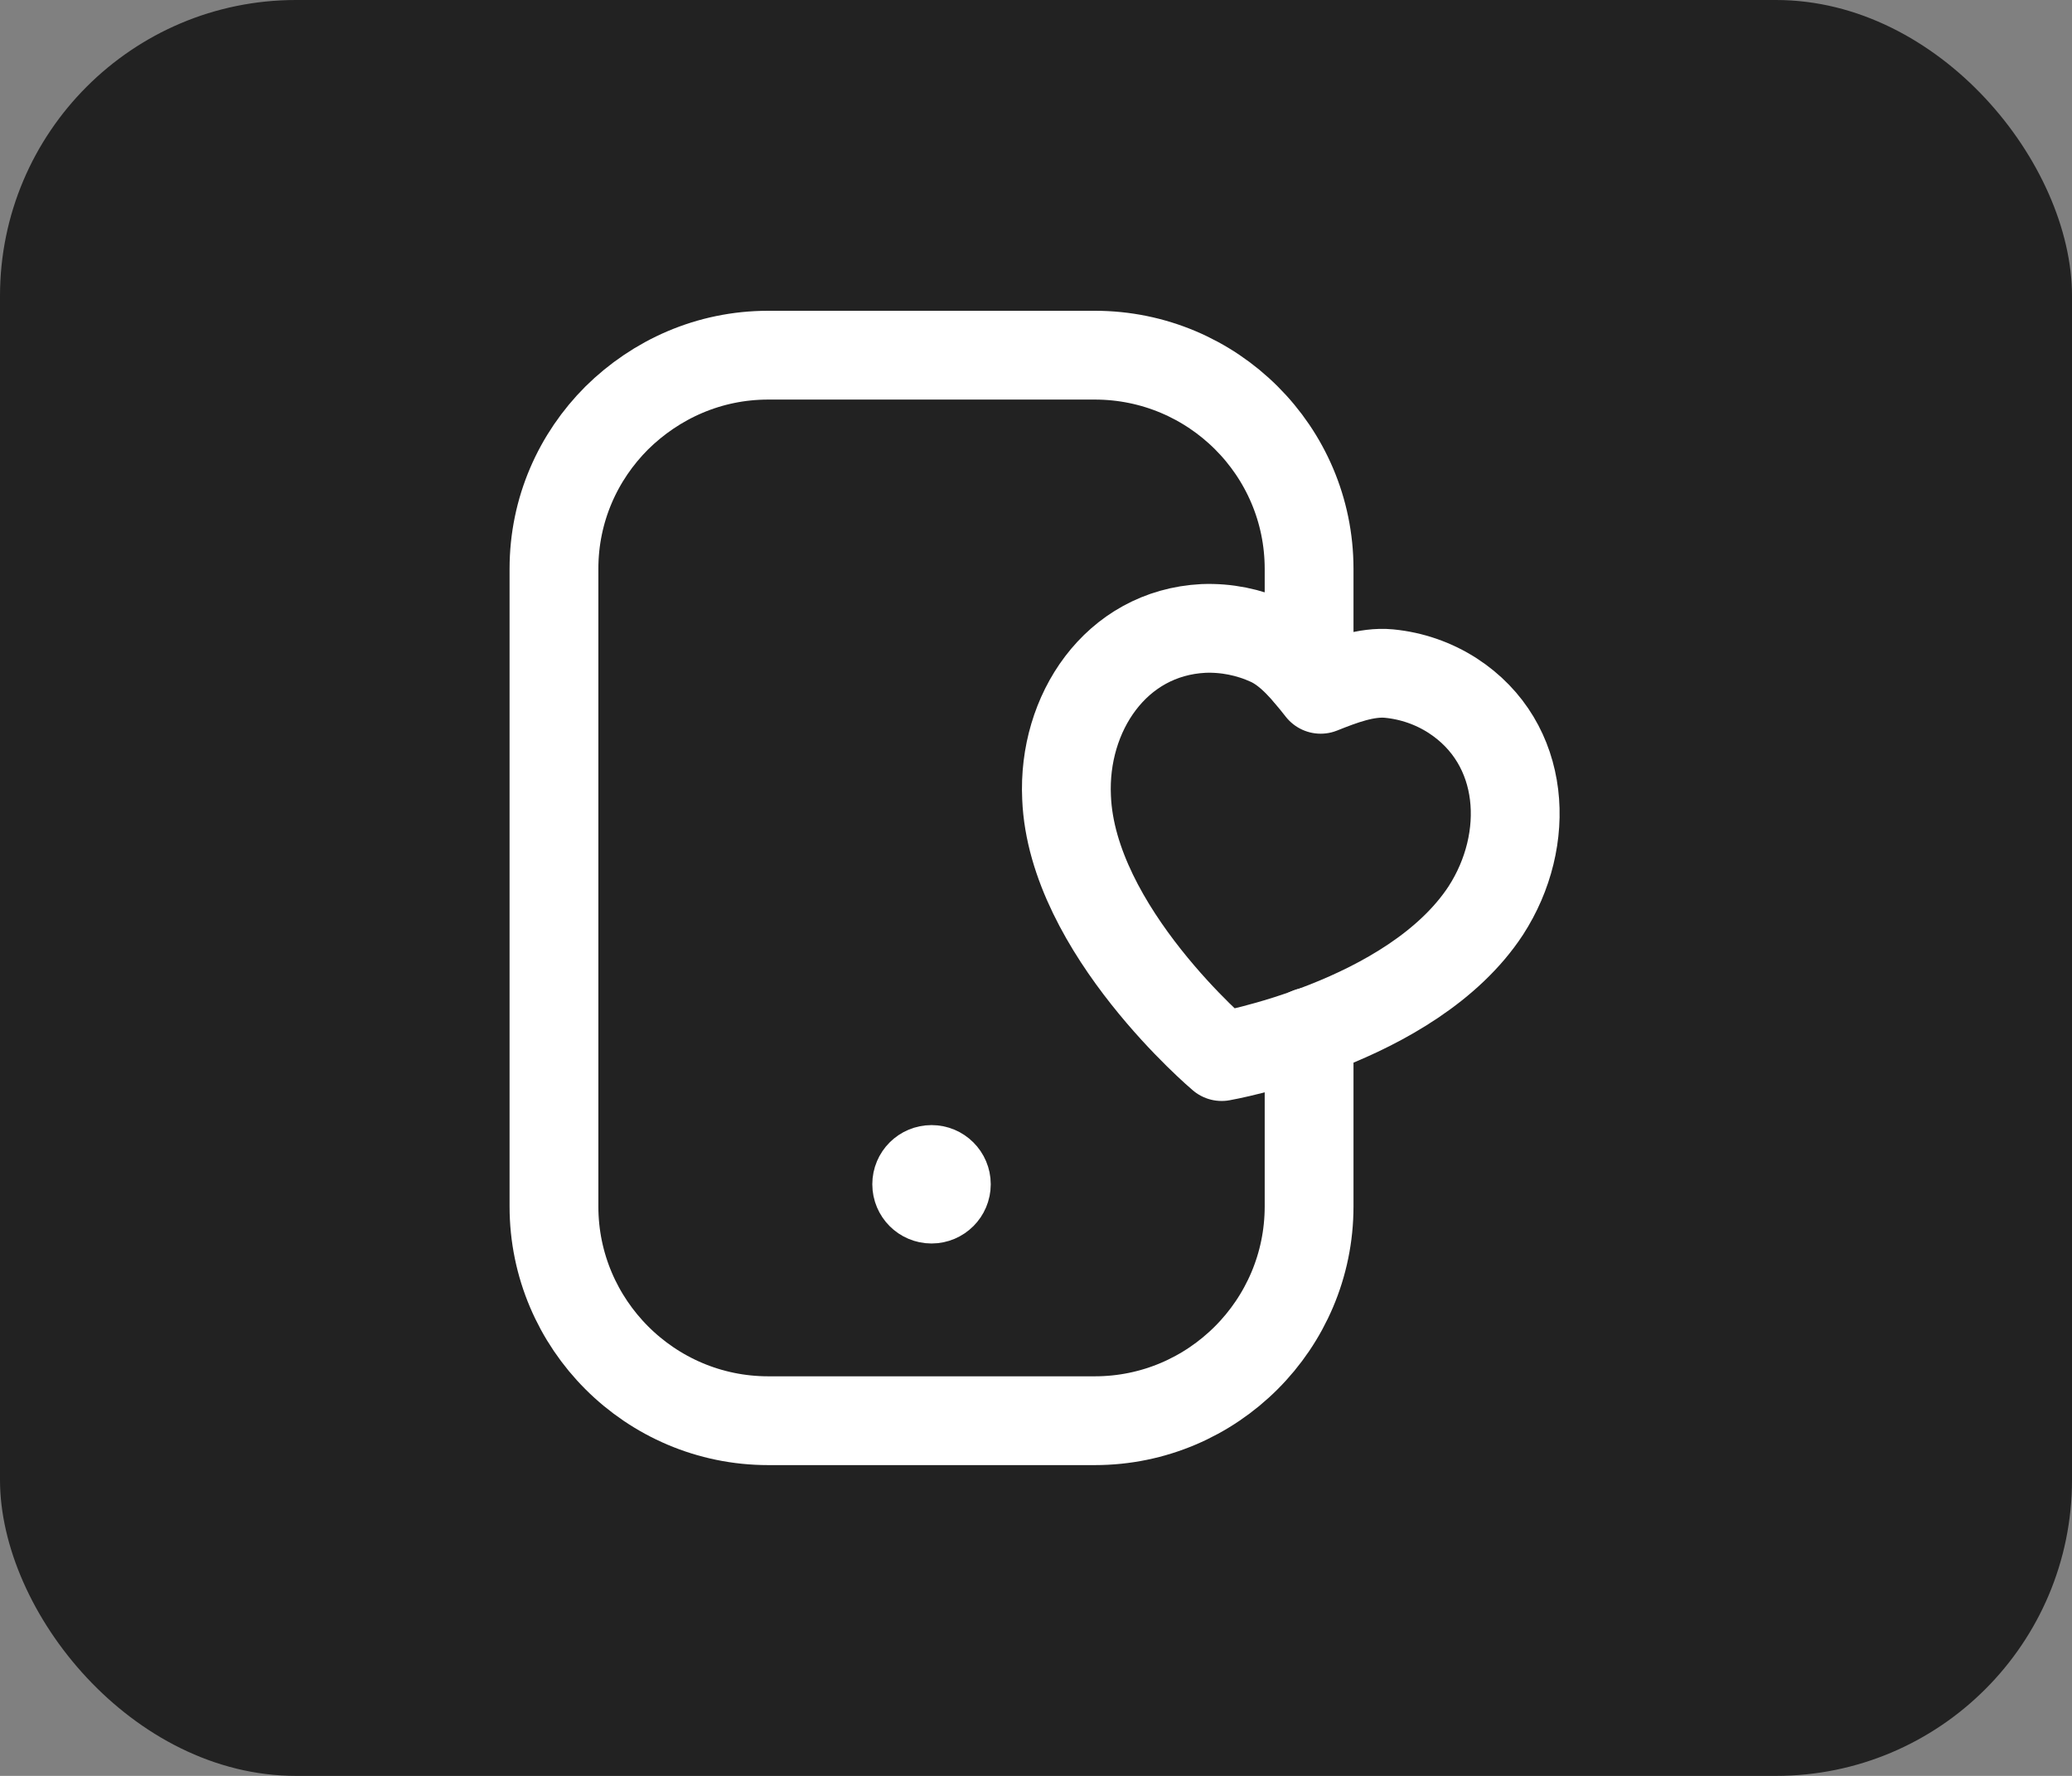 <?xml version="1.0" encoding="UTF-8"?>
<svg xmlns="http://www.w3.org/2000/svg" width="56" height="48" viewBox="0 0 56 48" fill="none">
  <rect x="0" y="0" width="56" height="48" fill="#808080" stroke="none"/>
  <rect width="56" height="48" rx="8" fill="#222222"></rect>
  <path fill-rule="evenodd" clip-rule="evenodd" d="M40.158 24.609C41.391 22.702 41.258 20.098 39.261 18.802C38.744 18.469 38.154 18.265 37.542 18.206C36.93 18.147 36.267 18.402 35.694 18.631C35.313 18.148 34.868 17.597 34.31 17.34C33.752 17.084 33.141 16.962 32.526 16.986C30.148 17.107 28.719 19.285 28.826 21.553C28.966 25.143 33.018 28.558 33.018 28.558C33.018 28.558 38.157 27.663 40.158 24.609Z" stroke="white" stroke-width="2.4" stroke-linecap="round" stroke-linejoin="round"></path>
  <path d="M35.381 27.892V32.609C35.381 35.8 32.781 38.4 29.59 38.4H20.763C17.572 38.4 14.972 35.8 14.972 32.609V15.376C14.972 13.772 15.626 12.34 16.669 11.297C17.727 10.254 19.159 9.6 20.763 9.6H29.59C32.781 9.6 35.381 12.184 35.381 15.376V18.24" stroke="white" stroke-width="2.4" stroke-linecap="round" stroke-linejoin="round"></path>
  <path d="M25.177 32.092V32.014M25.177 31.61C24.955 31.61 24.776 31.789 24.776 32.009C24.776 32.23 24.955 32.41 25.177 32.41C25.398 32.41 25.577 32.23 25.577 32.009C25.577 31.789 25.398 31.61 25.177 31.61Z" stroke="white" stroke-width="2.4" stroke-linecap="round" stroke-linejoin="round"></path>
</svg>
